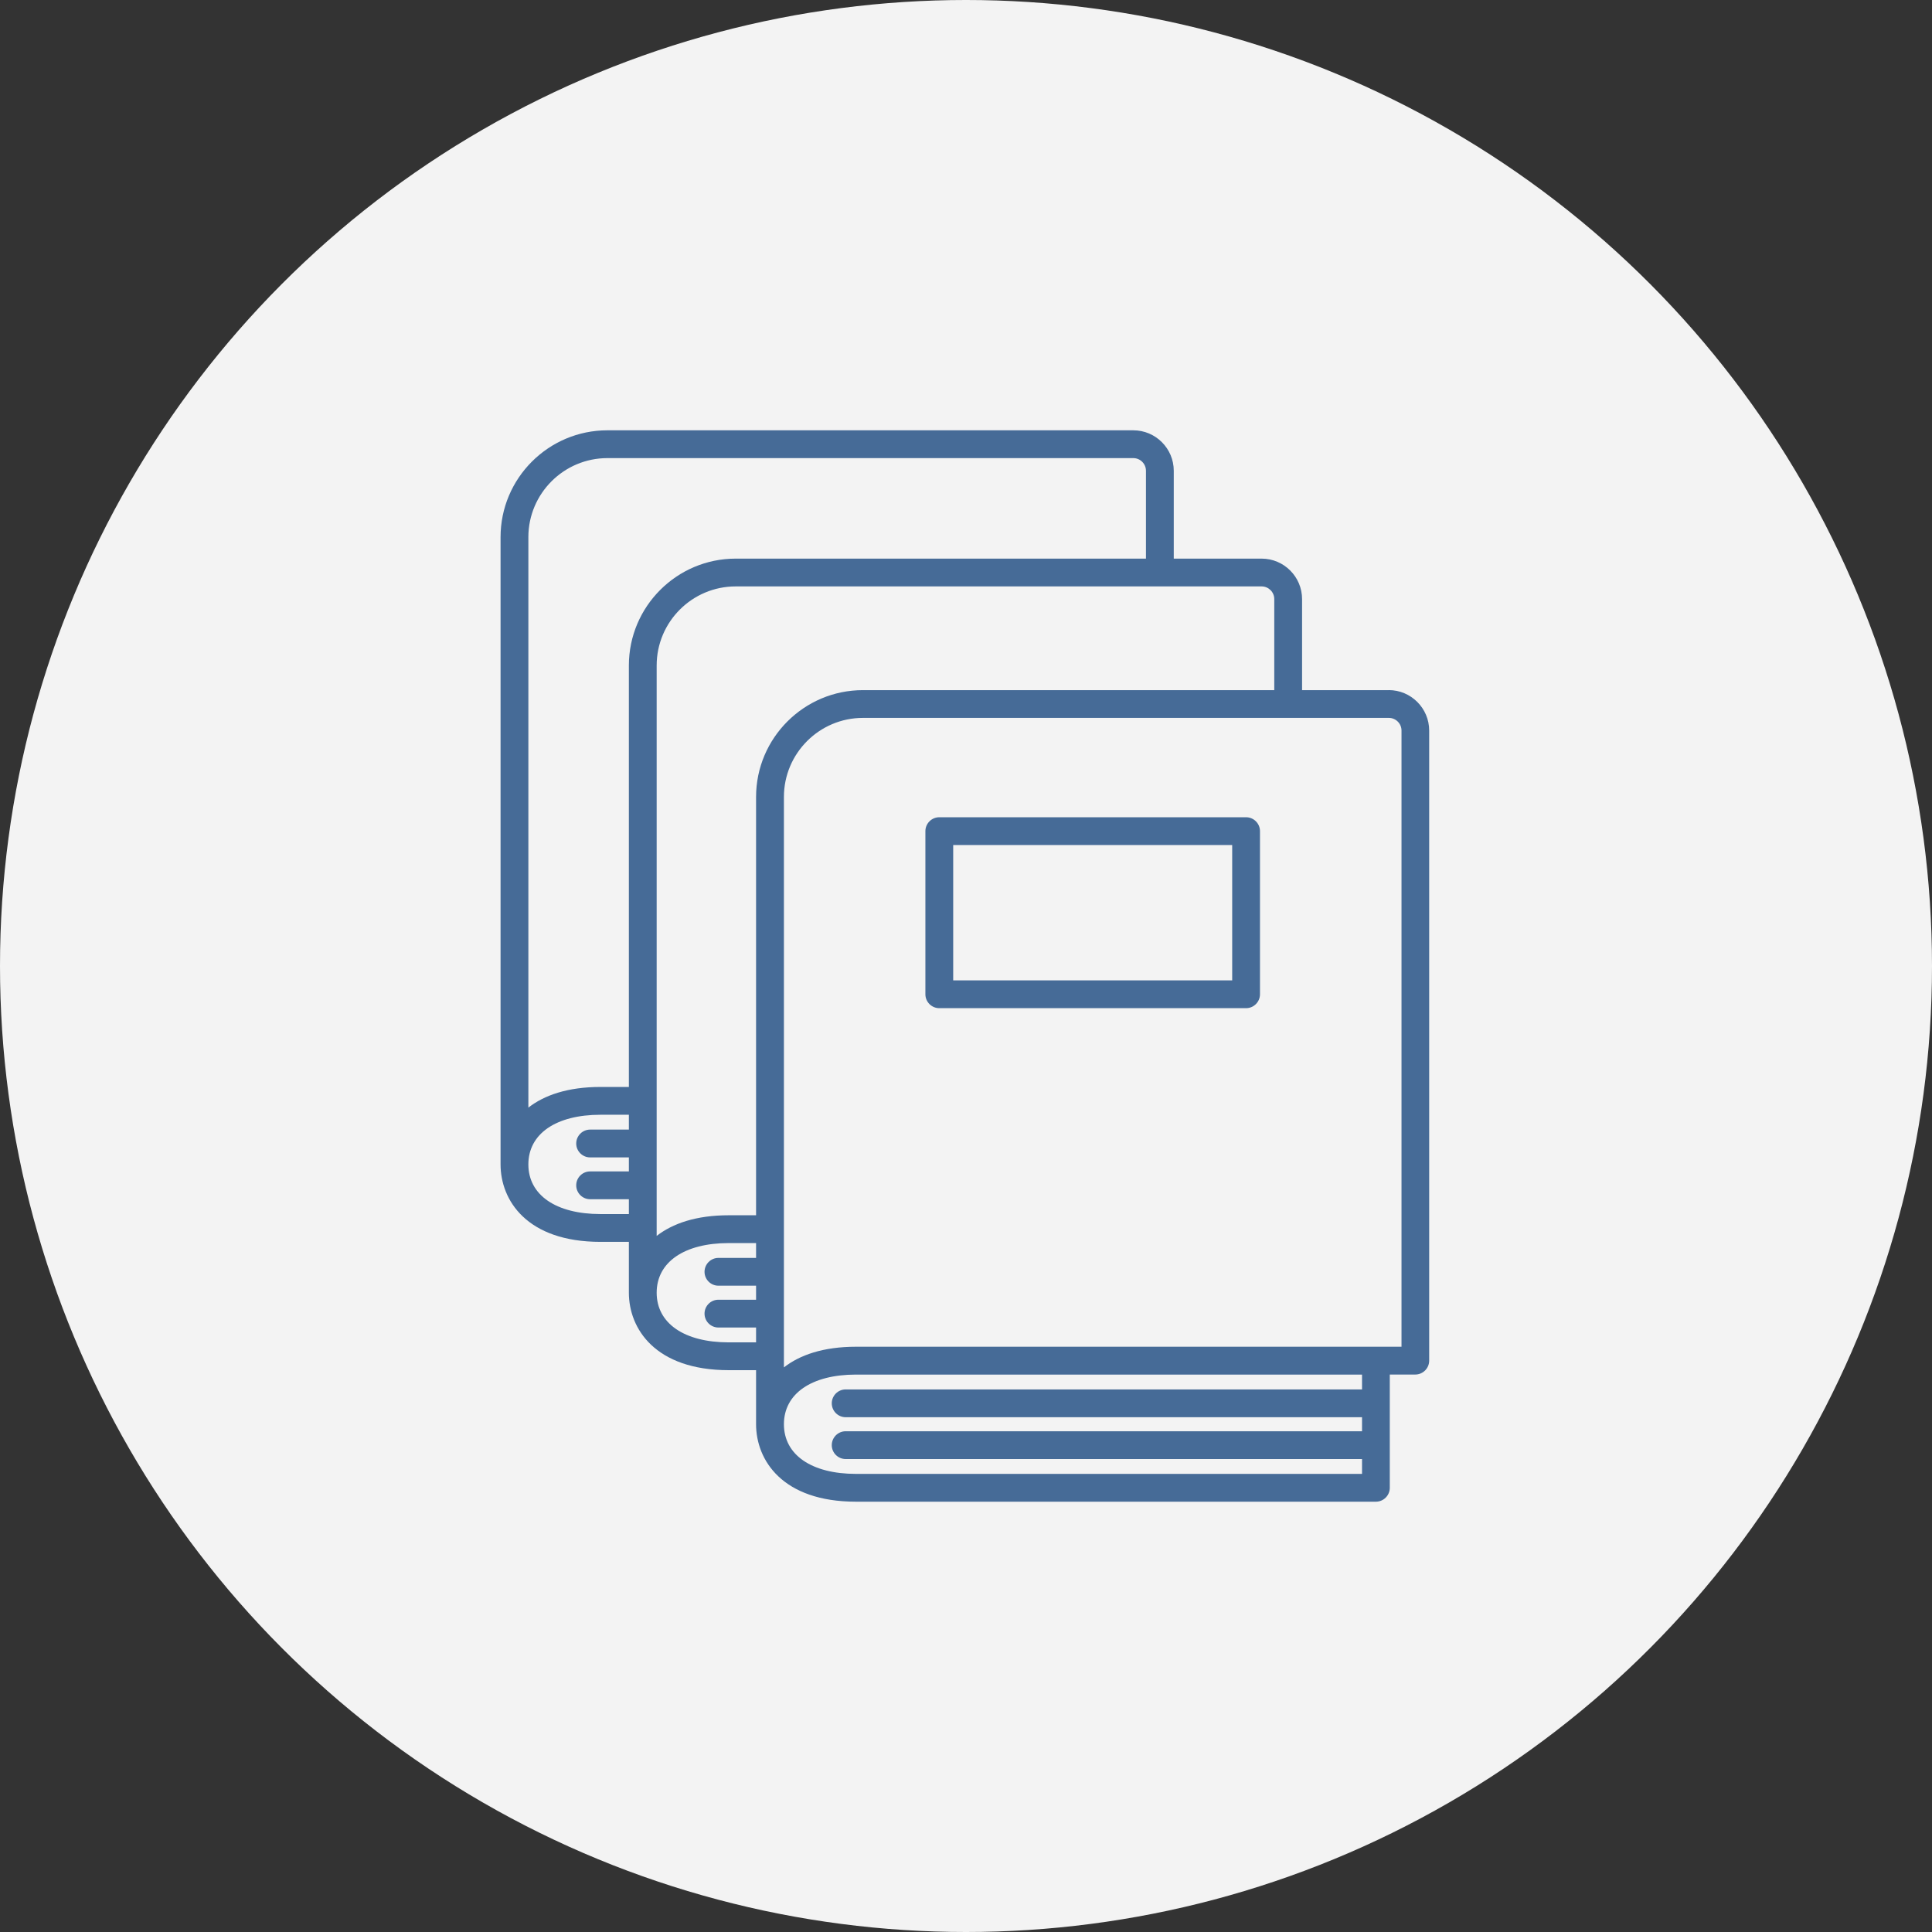 <svg width="220" height="220" viewBox="0 0 220 220" fill="none" xmlns="http://www.w3.org/2000/svg">
<rect x="0" y="0" width="220" height="220" fill="#333333" stroke="none"/>
<circle cx="110" cy="110" r="110" fill="#F3F3F3"/>
<path d="M80.226 144.823C80.226 145.694 80.937 146.405 81.809 146.405H88.014V143.24H81.809C80.937 143.24 80.226 143.951 80.226 144.823Z" fill="#466B97"/>
<path d="M74.776 140.736V75.777C74.776 70.814 78.814 66.776 83.777 66.776H143.661C144.455 66.776 145.103 67.424 145.103 68.218V80.506H148.269V68.218C148.269 65.681 146.204 63.611 143.661 63.611H83.777C77.07 63.611 71.611 69.066 71.611 75.777V147.194C71.611 147.194 71.611 147.199 71.611 147.204C71.611 151.276 74.591 156.024 82.993 156.024H88.019V152.858H82.993C77.923 152.858 74.776 150.691 74.776 147.204C74.776 143.717 77.923 141.55 82.993 141.55H88.019V138.384H82.993C79.247 138.384 76.583 139.329 74.776 140.736Z" fill="#466B97"/>
<path d="M80.226 149.585C80.226 150.457 80.937 151.168 81.809 151.168H88.014V148.002H81.809C80.937 148.002 80.226 148.709 80.226 149.585Z" fill="#466B97"/>
<path d="M65.615 130.212C65.615 131.084 66.326 131.795 67.198 131.795H73.403V128.629H67.198C66.326 128.629 65.615 129.34 65.615 130.212Z" fill="#466B97"/>
<path d="M60.166 126.125V61.166C60.166 56.203 64.203 52.166 69.166 52.166H129.051C129.844 52.166 130.492 52.813 130.492 53.607V65.408H133.658V53.607C133.658 51.07 131.593 49 129.051 49H69.166C62.455 49 57 54.455 57 61.166V132.583C57 132.583 57 132.588 57 132.593C57 136.665 59.981 141.413 68.382 141.413H73.408V138.247H68.382C63.312 138.247 60.166 136.08 60.166 132.593C60.166 129.106 63.312 126.939 68.382 126.939H73.408V123.773H68.382C64.637 123.773 61.972 124.718 60.166 126.125Z" fill="#466B97"/>
<path d="M65.615 134.974C65.615 135.846 66.326 136.557 67.198 136.557H73.403V133.392H67.198C66.326 133.392 65.615 134.098 65.615 134.974Z" fill="#466B97"/>
<path d="M158.146 78.587H98.261C91.555 78.587 86.095 84.042 86.095 90.753V162.17C86.095 162.17 86.095 162.175 86.095 162.18C86.095 166.252 89.076 171 97.477 171H156.675C157.547 171 158.258 170.289 158.258 169.417V156.521H161.16C162.032 156.521 162.743 155.81 162.743 154.938V83.189C162.743 80.652 160.678 78.582 158.136 78.582L158.146 78.587ZM97.482 167.834C92.412 167.834 89.266 165.667 89.266 162.18C89.266 158.693 92.412 156.526 97.482 156.526H155.097V158.216H96.298C95.426 158.216 94.715 158.927 94.715 159.798C94.715 160.67 95.426 161.381 96.298 161.381H155.097V162.979H96.298C95.426 162.979 94.715 163.69 94.715 164.562C94.715 165.433 95.426 166.144 96.298 166.144H155.097V167.834H97.482ZM97.482 153.355C93.736 153.355 91.072 154.3 89.266 155.707V90.748C89.266 85.785 93.303 81.748 98.266 81.748H158.15C158.944 81.748 159.592 82.395 159.592 83.189V153.355H97.487H97.482Z" fill="#466B97"/>
<path d="M141.894 93.061H106.959C106.087 93.061 105.376 93.773 105.376 94.644V113.22C105.376 114.091 106.087 114.802 106.959 114.802H141.894C142.765 114.802 143.476 114.091 143.476 113.22V94.644C143.476 93.773 142.765 93.061 141.894 93.061ZM140.311 111.637H108.542V96.227H140.311V111.637Z" fill="#466B97"/>
</svg>

